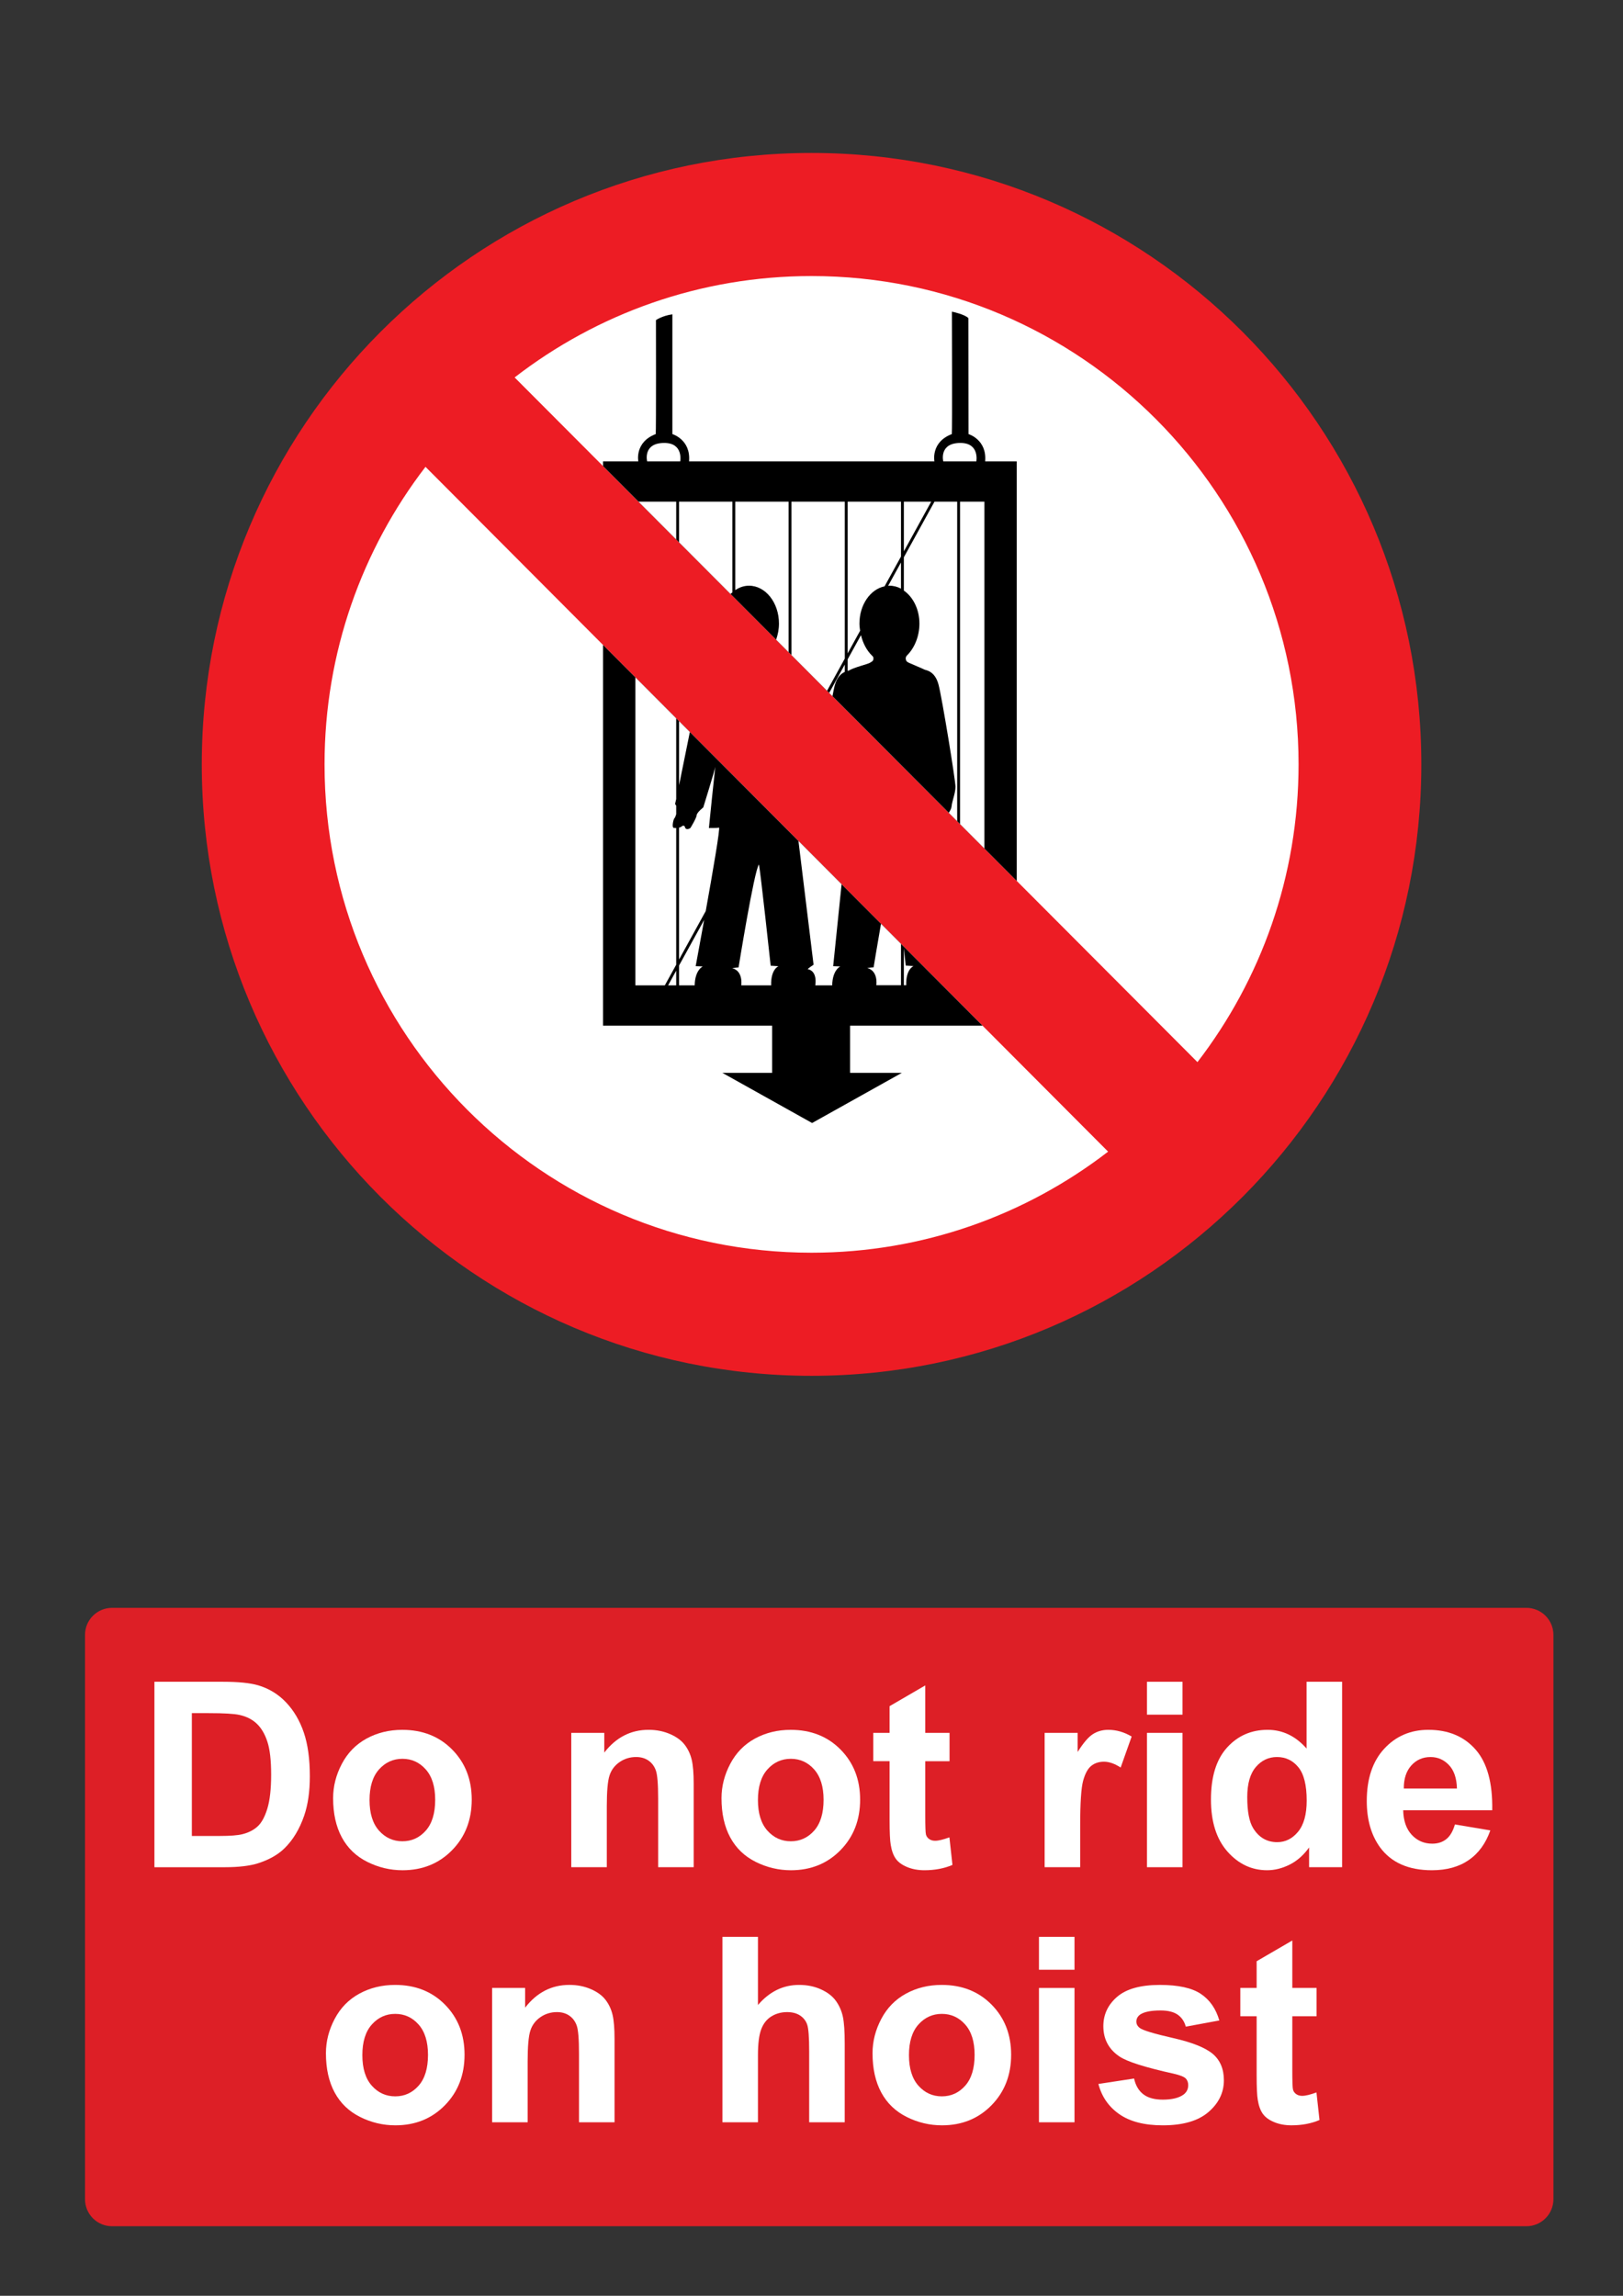 <?xml version="1.0" encoding="utf-8"?>
<!-- Generator: Adobe Illustrator 16.0.3, SVG Export Plug-In . SVG Version: 6.00 Build 0)  -->
<!DOCTYPE svg PUBLIC "-//W3C//DTD SVG 1.1 Tiny//EN" "http://www.w3.org/Graphics/SVG/1.1/DTD/svg11-tiny.dtd">
<svg version="1.1" baseProfile="tiny" id="Layer_1" xmlns="http://www.w3.org/2000/svg" xmlns:xlink="http://www.w3.org/1999/xlink"
	 x="0px" y="0px" width="595.279px" height="841.89px" viewBox="0 0 595.279 841.89" xml:space="preserve">
<rect x="0" y="0" width="595.279" height="841.89" fill="#333333" stroke="none"/>
<path fill="#ED1C24" d="M74.008,280.305c0-123.83,100.134-224.215,223.651-224.215c123.517,0,223.65,100.386,223.65,224.215
	c0,123.831-100.135,224.218-223.65,224.218C174.142,504.523,74.008,404.135,74.008,280.305"/>
<path fill="#FFFFFF" d="M439.198,389.488c23.233-30.222,37.084-68.072,37.084-109.183c0-98.899-79.974-179.076-178.622-179.076
	c-41.011,0-78.762,13.885-108.907,37.18L439.198,389.488"/>
<path fill="#FFFFFF" d="M156.063,171.195c-23.203,30.214-37.026,68.033-37.026,109.11c0,98.9,79.974,179.075,178.623,179.075
	c40.938,0,78.637-13.844,108.768-37.063L156.063,171.195"/>
<path d="M221.175,170.914l151.75,152.138V169.19H361.33c0.705-8.009-6.104-10.005-6.104-10.005l-0.052-42.531
	c-1.353-1.419-6.027-2.364-6.027-2.364s0.144,43.994-0.036,44.895c-7.822,2.975-6.383,10.005-6.383,10.005h-90
	c0.704-8.009-6.116-10.005-6.116-10.005v-43.919c-3.685,0.495-6.021,2.118-6.021,2.118s0.092,40.9-0.088,41.801
	c-7.822,2.975-6.382,10.005-6.382,10.005h-12.945L221.175,170.914"/>
<polyline points="311.79,376.123 360.376,376.123 221.175,236.505 221.175,376.123 283.203,376.123 283.203,393.429 
	264.954,393.429 297.859,411.816 330.765,393.429 311.79,393.429 311.79,376.123 "/>
<path fill="#FFFFFF" d="M249.069,287.93c1.069-5.24,2.555-12.612,3.952-19.485l-3.952-3.962V287.93"/>
<path fill="#FFFFFF" d="M258.849,334.093c2.56-14.243,5.411-30.766,4.846-30.611c-0.986,0.271-3.058,0.09-3.685,0.181
	c0-0.361,2.246-21.902,2.338-22.443c0,0.631-4.404,14.872-4.404,14.872s-2.339,1.803-2.431,2.885
	c-0.087,1.082-2.246,4.596-2.246,4.596c-0.54,0.541-1.798,0.722-1.979-0.09s-0.721-0.901-1.348-0.36
	c-0.211,0.18-0.528,0.293-0.874,0.381v48.355L258.849,334.093"/>
<path fill="#FFFFFF" d="M258.269,337.338l-9.199,16.703v7.3h5.726c0.093-5.672,2.971-6.94,2.971-6.94l-2.609-0.087
	C255.154,354.314,256.578,346.679,258.269,337.338"/>
<path fill="#FFFFFF" d="M308.672,324.268l-15.813-15.863l5.54,45.369c0,0-1.798,1.169-2.157,1.623
	c3.776,0.722,2.785,5.946,2.785,5.946h6.203c0.091-5.672,2.97-6.94,2.97-6.94l-2.61-0.087L308.672,324.268"/>
<path fill="#FFFFFF" d="M282.843,361.342h-10.967c0,0,0.812-5.224-3.325-6.306c1.166-0.18,2.338-0.268,2.338-0.268
	s5.664-35.243,7.462-37.768c0.54,2.164,4.313,37.133,4.313,37.133l2.878,0.181C285.541,354.314,282.663,355.396,282.843,361.342"/>
<path fill="#FFFFFF" d="M249.491,169.19h-12.134c0,0-1.711-6.76,6.291-6.76C250.75,162.431,249.491,169.19,249.491,169.19"/>
<path fill="#FFFFFF" d="M358.1,169.19h-12.134c0,0-1.706-6.76,6.291-6.76C359.358,162.431,358.1,169.19,358.1,169.19"/>
<polyline fill="#FFFFFF" points="248.016,183.972 234.197,183.972 248.016,197.823 248.016,183.972 "/>
<path fill="#FFFFFF" d="M268.628,183.972h-19.56v14.908l18.871,18.92c0.216-0.213,0.458-0.386,0.688-0.58V183.972"/>
<path fill="#FFFFFF" d="M289.236,239.15v-55.178h-19.559v32.424c1.51-1.007,3.206-1.615,5.031-1.615
	c6.074,0,10.998,6.221,10.998,13.893c0,2.076-0.401,4.06-1.039,5.894L289.236,239.15"/>
<polyline fill="#FFFFFF" points="309.849,241.507 309.849,183.972 290.29,183.972 290.29,240.207 303.353,253.303 309.849,241.507 
	"/>
<path fill="#FFFFFF" d="M304.129,254.079l1.196,1.2c0.324-1.677,0.606-3.029,0.803-3.802c0.843-3.264,2.491-4.523,3.721-5.078
	v-2.709L304.129,254.079"/>
<path fill="#FFFFFF" d="M315.471,231.298c-0.123-0.863-0.247-1.729-0.247-2.625c0-6.904,3.998-12.586,9.22-13.666l6.019-10.92
	v-20.116h-19.561v55.627L315.471,231.298"/>
<path fill="#FFFFFF" d="M315.783,232.914l-4.883,8.867v4.255c0.201-0.056,0.371-0.103,0.442-0.146
	c1.964-1.183,6.923-2.342,7.642-2.795c0.721-0.448,1.26-0.629,1.354-1.35c0.087-0.722-0.058-0.897-0.515-1.337
	C317.901,238.553,316.504,235.894,315.783,232.914"/>
<path fill="#FFFFFF" d="M325.738,214.843c0.165-0.008,0.318-0.062,0.483-0.062c1.506,0,2.935,0.387,4.239,1.077v-9.588
	L325.738,214.843"/>
<path fill="#FFFFFF" d="M330.461,361.301v-15.183l-7.333-7.353c-1.48,8.378-2.703,15.956-2.703,15.956s-1.172,0.087-2.338,0.268
	c4.137,1.082,3.329,6.312,3.329,6.312H330.461"/>
<path fill="#FFFFFF" d="M332.202,354.088c0,0-0.281-2.592-0.688-6.312V361.3h0.862c-0.176-5.951,2.697-7.033,2.697-7.033
	L332.202,354.088"/>
<polyline fill="#FFFFFF" points="352.122,183.972 352.122,302.196 361.06,311.156 361.06,183.972 352.122,183.972 "/>
<path fill="#FFFFFF" d="M342.742,183.972l-11.228,20.389v12.206c3.386,2.368,5.709,6.873,5.709,12.107
	c0,4.601-1.773,8.903-4.497,11.616c0,0-0.617,0.554-0.524,1.275c0.087,0.722,0.269,1.082,1.256,1.53
	c0.991,0.453,5.128,2.164,5.574,2.435c0.452,0.27,3.869,0.36,5.217,5.587c1.347,5.229,6.202,35.06,6.202,37.404
	s-1.26,5.227-1.438,7.21c-0.067,0.724-0.515,1.545-1.022,2.324l3.082,3.086V183.972H342.742"/>
<polyline fill="#FFFFFF" points="341.54,183.972 331.516,183.972 331.516,202.179 341.54,183.972 "/>
<path fill="#FFFFFF" d="M248.016,353.769v-50.127c-0.365,0.008-0.709-0.008-0.95-0.07c-0.72-0.181-0.093-3.243,0.359-3.606
	c0.175-0.139,0.391-0.724,0.591-1.381v-3.117l-0.411-0.639c0.067-0.234,0.222-0.94,0.411-1.832v-29.57l-14.975-15.021v112.936
	h10.802L248.016,353.769"/>
<polyline fill="#FFFFFF" points="245.045,361.342 248.016,361.342 248.016,355.953 245.045,361.342 "/>
<path fill="#DD1F26" d="M41.1,589.611h518.74c5.479,0,9.92,4.439,9.92,9.92v206.93c0,5.479-4.439,9.92-9.92,9.92H41.1
	c-5.479,0-9.92-4.439-9.92-9.92v-206.93C31.18,594.05,35.62,589.611,41.1,589.611"/>
<g>
	<path fill="#FFFFFF" d="M56.635,616.716H81.73c5.659,0,9.974,0.436,12.942,1.299c3.989,1.178,7.406,3.264,10.251,6.264
		s5.01,6.672,6.494,11.018c1.483,4.344,2.227,9.701,2.227,16.072c0,5.598-0.695,10.422-2.087,14.473
		c-1.701,4.947-4.128,8.953-7.283,12.016c-2.382,2.318-5.598,4.129-9.647,5.428c-3.031,0.957-7.082,1.438-12.153,1.438H56.635
		V616.716z M70.366,628.22v45.043h10.251c3.834,0,6.602-0.217,8.303-0.65c2.227-0.557,4.074-1.498,5.543-2.828
		s2.667-3.52,3.595-6.564s1.393-7.195,1.393-12.455c0-5.256-0.465-9.293-1.393-12.105c-0.928-2.814-2.227-5.01-3.896-6.586
		c-1.67-1.578-3.789-2.646-6.355-3.201c-1.918-0.434-5.675-0.65-11.271-0.65h-6.169V628.22z"/>
	<path fill="#FFFFFF" d="M122.18,659.392c0-4.328,1.067-8.52,3.201-12.57s5.156-7.143,9.069-9.277
		c3.911-2.133,8.279-3.199,13.104-3.199c7.452,0,13.56,2.42,18.323,7.26c4.762,4.84,7.144,10.955,7.144,18.346
		c0,7.453-2.404,13.631-7.213,18.531c-4.809,4.902-10.863,7.354-18.161,7.354c-4.516,0-8.82-1.021-12.918-3.063
		s-7.213-5.033-9.347-8.977C123.247,669.853,122.18,665.052,122.18,659.392z M135.539,660.089c0,4.885,1.16,8.627,3.479,11.225
		c2.319,2.598,5.179,3.896,8.582,3.896c3.401,0,6.254-1.299,8.56-3.896c2.303-2.598,3.456-6.369,3.456-11.318
		c0-4.824-1.152-8.535-3.456-11.133c-2.305-2.598-5.157-3.896-8.56-3.896c-3.401,0-6.262,1.299-8.582,3.896
		S135.539,655.203,135.539,660.089z"/>
	<path fill="#FFFFFF" d="M254.428,684.72h-13.035v-25.143c0-5.318-0.278-8.758-0.835-10.32c-0.557-1.561-1.461-2.775-2.714-3.641
		c-1.252-0.867-2.76-1.299-4.522-1.299c-2.258,0-4.283,0.617-6.076,1.854c-1.794,1.236-3.023,2.875-3.688,4.916
		s-0.997,5.814-0.997,11.318v22.313h-13.035v-49.262h12.107v7.236c4.298-5.566,9.71-8.352,16.235-8.352
		c2.876,0,5.504,0.52,7.886,1.555c2.381,1.037,4.182,2.357,5.403,3.967c1.222,1.607,2.071,3.432,2.552,5.473
		c0.479,2.041,0.719,4.965,0.719,8.77L254.428,684.72L254.428,684.72z"/>
	<path fill="#FFFFFF" d="M264.633,659.392c0-4.328,1.067-8.52,3.201-12.57s5.155-7.143,9.068-9.277
		c3.912-2.133,8.28-3.199,13.104-3.199c7.452,0,13.56,2.42,18.322,7.26s7.144,10.955,7.144,18.346
		c0,7.453-2.404,13.631-7.213,18.531c-4.81,4.902-10.862,7.354-18.16,7.354c-4.516,0-8.821-1.021-12.918-3.063
		c-4.098-2.041-7.213-5.033-9.347-8.977C265.7,669.853,264.633,665.052,264.633,659.392z M277.993,660.089
		c0,4.885,1.159,8.627,3.479,11.225s5.179,3.896,8.582,3.896c3.401,0,6.254-1.299,8.558-3.896c2.303-2.598,3.457-6.369,3.457-11.318
		c0-4.824-1.154-8.535-3.457-11.133c-2.304-2.598-5.156-3.896-8.558-3.896c-3.402,0-6.262,1.299-8.582,3.896
		S277.993,655.203,277.993,660.089z"/>
	<path fill="#FFFFFF" d="M348.269,635.458v10.391h-8.906v19.854c0,4.021,0.085,6.363,0.255,7.027c0.17,0.666,0.558,1.215,1.16,1.646
		c0.604,0.434,1.337,0.648,2.203,0.648c1.206,0,2.953-0.416,5.242-1.252l1.113,10.111c-3.031,1.299-6.465,1.949-10.3,1.949
		c-2.35,0-4.469-0.396-6.354-1.184c-1.887-0.789-3.271-1.811-4.151-3.063c-0.882-1.252-1.492-2.945-1.832-5.08
		c-0.278-1.514-0.418-4.576-0.418-9.184v-21.479h-5.983v-10.391h5.983v-9.787l13.081-7.607v17.396h8.906V635.458z"/>
	<path fill="#FFFFFF" d="M396.186,684.72H383.15v-49.264h12.107v7.006c2.07-3.311,3.935-5.49,5.59-6.541
		c1.653-1.051,3.532-1.578,5.636-1.578c2.969,0,5.829,0.82,8.581,2.459l-4.035,11.365c-2.196-1.422-4.237-2.135-6.123-2.135
		c-1.825,0-3.371,0.504-4.639,1.508c-1.27,1.006-2.267,2.822-2.992,5.451c-0.727,2.629-1.09,8.133-1.09,16.514L396.186,684.72
		L396.186,684.72z"/>
	<path fill="#FFFFFF" d="M420.678,628.779v-12.063h13.035v12.063H420.678z M420.678,684.72v-49.264h13.035v49.264H420.678z"/>
	<path fill="#FFFFFF" d="M492.254,684.72h-12.107v-7.236c-2.011,2.814-4.384,4.91-7.12,6.285c-2.737,1.375-5.497,2.064-8.28,2.064
		c-5.658,0-10.507-2.281-14.542-6.842c-4.035-4.563-6.054-10.924-6.054-19.088c0-8.352,1.964-14.697,5.892-19.043
		s8.891-6.518,14.891-6.518c5.504,0,10.267,2.289,14.287,6.865v-24.492h13.035L492.254,684.72L492.254,684.72z M457.463,659.023
		c0,5.258,0.727,9.061,2.181,11.41c2.103,3.402,5.04,5.104,8.813,5.104c2.999,0,5.552-1.275,7.654-3.828
		c2.104-2.551,3.154-6.361,3.154-11.434c0-5.66-1.021-9.732-3.063-12.225c-2.041-2.486-4.653-3.732-7.839-3.732
		c-3.093,0-5.683,1.229-7.77,3.688C458.507,650.462,457.463,654.136,457.463,659.023z"/>
	<path fill="#FFFFFF" d="M533.63,669.042l12.987,2.18c-1.67,4.764-4.307,8.391-7.908,10.877c-3.604,2.49-8.11,3.734-13.521,3.734
		c-8.566,0-14.906-2.799-19.019-8.395c-3.247-4.484-4.87-10.145-4.87-16.979c0-8.164,2.133-14.557,6.399-19.182
		c4.269-4.621,9.664-6.936,16.189-6.936c7.329,0,13.11,2.42,17.349,7.262c4.236,4.84,6.264,12.254,6.077,22.24h-32.656
		c0.093,3.867,1.145,6.873,3.154,9.023c2.01,2.148,4.515,3.223,7.514,3.223c2.041,0,3.759-0.557,5.149-1.67
		C531.865,673.31,532.918,671.515,533.63,669.042z M534.371,655.869c-0.093-3.773-1.066-6.643-2.923-8.605
		c-1.855-1.963-4.111-2.943-6.771-2.943c-2.846,0-5.195,1.035-7.051,3.105c-1.855,2.072-2.77,4.889-2.737,8.443H534.371z"/>
</g>
<g>
	<path fill="#FFFFFF" d="M119.544,752.933c0-4.328,1.066-8.52,3.201-12.57c2.134-4.053,5.155-7.145,9.068-9.277
		c3.912-2.133,8.28-3.201,13.104-3.201c7.452,0,13.56,2.42,18.323,7.262c4.762,4.84,7.144,10.953,7.144,18.346
		c0,7.453-2.405,13.631-7.213,18.531c-4.81,4.9-10.863,7.352-18.161,7.352c-4.516,0-8.821-1.02-12.918-3.061
		c-4.098-2.041-7.213-5.033-9.347-8.977C120.611,763.392,119.544,758.591,119.544,752.933z M132.903,753.628
		c0,4.887,1.16,8.627,3.479,11.227c2.319,2.598,5.179,3.895,8.582,3.895c3.401,0,6.254-1.299,8.559-3.895
		c2.304-2.6,3.456-6.371,3.456-11.318c0-4.824-1.151-8.535-3.456-11.133c-2.304-2.6-5.156-3.896-8.559-3.896
		s-6.262,1.299-8.582,3.896C134.062,745,132.903,748.744,132.903,753.628z"/>
	<path fill="#FFFFFF" d="M225.398,778.259h-13.035v-25.141c0-5.318-0.277-8.76-0.835-10.322c-0.557-1.561-1.461-2.773-2.714-3.641
		c-1.252-0.865-2.76-1.299-4.521-1.299c-2.258,0-4.284,0.617-6.077,1.855c-1.794,1.236-3.023,2.875-3.688,4.916
		s-0.997,5.814-0.997,11.318v22.313h-13.034v-49.264h12.106v7.236c4.298-5.566,9.71-8.35,16.235-8.35
		c2.876,0,5.504,0.52,7.886,1.555c2.381,1.035,4.182,2.357,5.404,3.967c1.221,1.605,2.07,3.432,2.551,5.473s0.719,4.963,0.719,8.768
		L225.398,778.259L225.398,778.259z"/>
	<path fill="#FFFFFF" d="M278.001,710.257v25.002c4.205-4.918,9.23-7.375,15.076-7.375c2.999,0,5.704,0.557,8.116,1.67
		s4.229,2.535,5.451,4.268c1.221,1.732,2.057,3.648,2.506,5.752c0.447,2.104,0.672,5.365,0.672,9.789v28.896h-13.034v-26.021
		c0-5.164-0.248-8.441-0.742-9.834c-0.495-1.393-1.368-2.496-2.621-3.316c-1.252-0.818-2.822-1.229-4.708-1.229
		c-2.165,0-4.098,0.523-5.798,1.576c-1.701,1.051-2.946,2.637-3.734,4.754c-0.789,2.119-1.183,5.25-1.183,9.395v24.678h-13.035
		v-68.004H278.001L278.001,710.257z"/>
	<path fill="#FFFFFF" d="M320.027,752.933c0-4.328,1.067-8.52,3.2-12.57c2.135-4.053,5.156-7.145,9.069-9.277
		c3.911-2.133,8.279-3.201,13.104-3.201c7.452,0,13.561,2.42,18.322,7.262c4.762,4.84,7.144,10.953,7.144,18.346
		c0,7.453-2.404,13.631-7.213,18.531c-4.81,4.9-10.861,7.352-18.161,7.352c-4.515,0-8.82-1.02-12.918-3.061
		c-4.099-2.041-7.213-5.033-9.348-8.977C321.095,763.392,320.027,758.591,320.027,752.933z M333.387,753.628
		c0,4.887,1.159,8.627,3.479,11.227c2.318,2.598,5.18,3.895,8.581,3.895s6.254-1.299,8.56-3.895c2.303-2.6,3.456-6.371,3.456-11.318
		c0-4.824-1.153-8.535-3.456-11.133c-2.306-2.6-5.157-3.896-8.56-3.896c-3.401,0-6.263,1.299-8.581,3.896
		C334.546,745,333.387,748.744,333.387,753.628z"/>
	<path fill="#FFFFFF" d="M381.072,722.318v-12.061h13.035v12.061H381.072z M381.072,778.259v-49.262h13.035v49.262H381.072z"/>
	<path fill="#FFFFFF" d="M402.873,764.207l13.081-1.996c0.558,2.537,1.687,4.461,3.387,5.775s4.082,1.973,7.145,1.973
		c3.37,0,5.906-0.619,7.607-1.855c1.144-0.865,1.716-2.025,1.716-3.479c0-0.99-0.311-1.811-0.928-2.459
		c-0.649-0.619-2.104-1.189-4.36-1.717c-10.515-2.318-17.179-4.438-19.992-6.355c-3.896-2.658-5.846-6.354-5.846-11.086
		c0-4.268,1.686-7.854,5.057-10.762c3.37-2.906,8.598-4.359,15.679-4.359c6.741,0,11.752,1.098,15.029,3.293s5.535,5.443,6.772,9.74
		l-12.293,2.273c-0.525-1.916-1.523-3.387-2.991-4.406c-1.47-1.021-3.564-1.531-6.286-1.531c-3.432,0-5.891,0.48-7.375,1.439
		c-0.99,0.68-1.484,1.563-1.484,2.645c0,0.928,0.434,1.717,1.3,2.365c1.175,0.865,5.232,2.088,12.177,3.664
		c6.94,1.578,11.789,3.51,14.542,5.799c2.721,2.32,4.082,5.551,4.082,9.695c0,4.516-1.887,8.395-5.659,11.643
		c-3.773,3.248-9.354,4.871-16.745,4.871c-6.711,0-12.021-1.361-15.935-4.082C406.639,772.572,404.079,768.875,402.873,764.207z"/>
	<path fill="#FFFFFF" d="M482.892,728.998v10.391h-8.906v19.855c0,4.02,0.085,6.363,0.255,7.025c0.17,0.666,0.558,1.215,1.16,1.648
		c0.604,0.432,1.337,0.648,2.203,0.648c1.206,0,2.953-0.418,5.242-1.254l1.113,10.113c-3.031,1.299-6.465,1.947-10.3,1.947
		c-2.35,0-4.469-0.395-6.354-1.182c-1.887-0.789-3.271-1.811-4.151-3.063c-0.882-1.254-1.492-2.945-1.832-5.08
		c-0.278-1.516-0.418-4.576-0.418-9.184v-21.479h-5.983v-10.391h5.983v-9.789l13.081-7.607v17.396h8.906V728.998z"/>
</g>
</svg>
